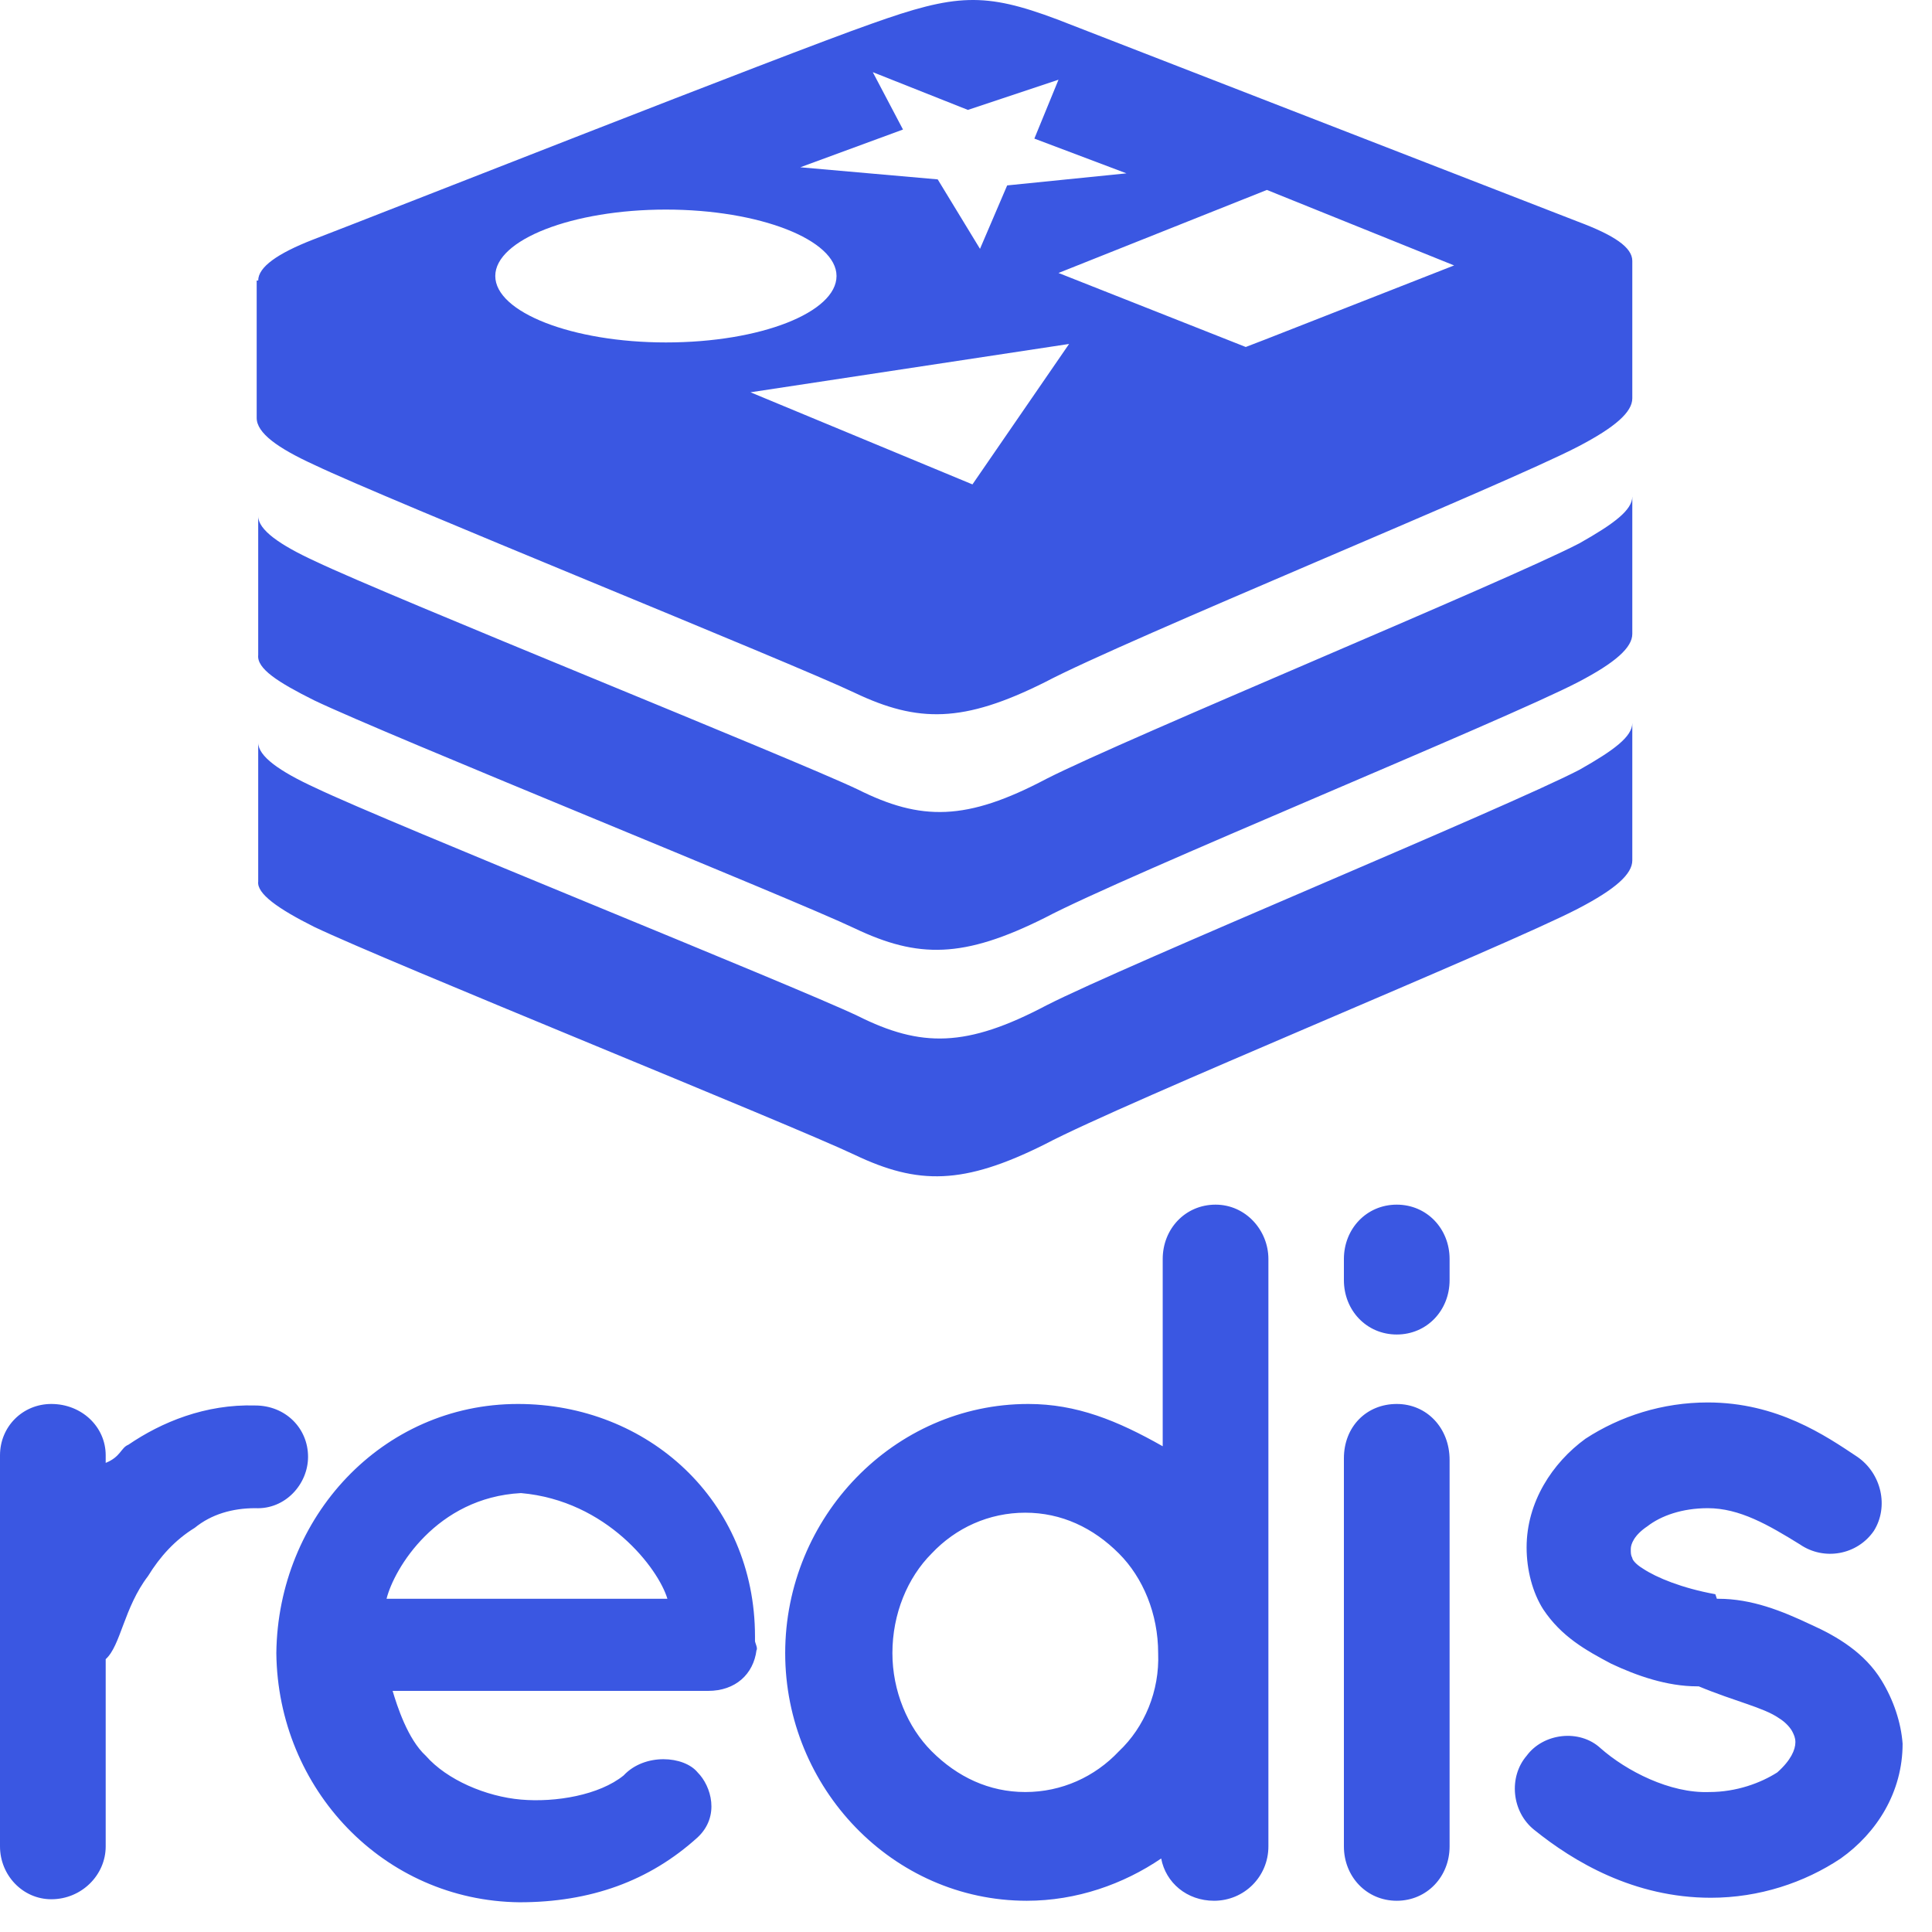 <svg width="65" height="65" viewBox="0 0 65 65" fill="none" xmlns="http://www.w3.org/2000/svg">
<path d="M10.567 15.636C13.005 16.805 26.62 22.291 28.754 23.308C30.888 24.323 32.412 24.323 35.155 22.952C37.848 21.529 50.65 16.297 53.088 15.027C54.358 14.366 54.917 13.858 54.917 13.401V8.778C54.917 8.321 54.307 7.914 53.088 7.457L35.562 0.65C33.123 -0.265 32.158 -0.214 29.313 0.802C26.417 1.818 12.904 7.152 10.516 8.067C9.348 8.524 8.687 8.981 8.687 9.438H8.636V14.062C8.636 14.569 9.348 15.078 10.567 15.636V15.636ZM32.717 16.297L25.249 13.198L35.968 11.572L32.717 16.297ZM48.922 8.93L42.572 11.42L41.912 11.674L35.612 9.184L42.623 6.39L48.922 8.93ZM30.38 4.358L29.364 2.428L32.564 3.698L35.612 2.682L34.8 4.663L37.898 5.832L33.885 6.238L32.971 8.372L31.548 6.035L26.925 5.628L30.38 4.358V4.358ZM22.404 7.051C25.553 7.051 28.144 8.067 28.144 9.286C28.144 10.505 25.604 11.521 22.404 11.521C19.254 11.521 16.663 10.505 16.663 9.286C16.663 8.067 19.254 7.051 22.404 7.051V7.051ZM10.567 23.561C13.005 24.73 26.62 30.217 28.754 31.233C30.888 32.249 32.412 32.249 35.155 30.877C37.848 29.454 50.65 24.222 53.088 22.952C54.358 22.291 54.917 21.783 54.917 21.326V16.703C54.917 17.16 54.307 17.618 53.139 18.278C50.7 19.548 37.898 24.832 35.206 26.203C32.513 27.626 30.989 27.626 28.856 26.559C26.722 25.543 13.056 20.056 10.618 18.888C9.398 18.329 8.687 17.821 8.687 17.364V22.037C8.636 22.495 9.348 22.952 10.567 23.561V23.561ZM10.567 31.182C13.005 32.35 26.62 37.837 28.754 38.853C30.888 39.869 32.412 39.869 35.155 38.497C37.848 37.075 50.65 31.842 53.088 30.572C54.358 29.912 54.917 29.404 54.917 28.947V24.323C54.917 24.781 54.307 25.238 53.139 25.898C50.7 27.169 37.898 32.452 35.206 33.824C32.513 35.246 30.989 35.246 28.856 34.179C26.722 33.163 13.056 27.677 10.618 26.508C9.398 25.949 8.687 25.441 8.687 24.984V29.658C8.636 30.064 9.348 30.572 10.567 31.182V31.182ZM10.364 49.013C10.364 48.048 9.602 47.286 8.586 47.286C6.909 47.235 5.436 47.845 4.318 48.607C4.064 48.709 4.064 49.013 3.556 49.217V48.963C3.556 47.997 2.743 47.235 1.727 47.235C0.762 47.235 0 47.997 0 48.963V62.12C0 63.086 0.762 63.898 1.727 63.898C2.743 63.898 3.556 63.086 3.556 62.12V55.821C4.064 55.364 4.166 54.094 4.979 53.027C5.385 52.366 5.893 51.807 6.553 51.401C7.112 50.944 7.824 50.741 8.586 50.741C9.602 50.791 10.364 49.928 10.364 49.013V49.013ZM17.425 47.235C12.853 47.235 9.348 51.045 9.297 55.618C9.348 60.19 12.904 63.949 17.476 64C19.864 64 21.845 63.289 23.471 61.816C24.233 61.104 23.928 60.088 23.471 59.631C23.013 59.072 21.692 58.971 20.981 59.733C20.168 60.393 18.695 60.647 17.527 60.545C16.358 60.444 15.037 59.885 14.326 59.072C13.717 58.513 13.361 57.396 13.209 56.888H23.826C24.741 56.888 25.35 56.329 25.452 55.516C25.503 55.465 25.401 55.262 25.401 55.211V55.059C25.401 50.487 21.794 47.235 17.425 47.235V47.235ZM13.005 53.789C13.259 52.773 14.682 50.385 17.527 50.233C20.422 50.487 22.15 52.773 22.454 53.789H13.005V53.789ZM42.674 55.618V42.358C42.674 41.393 41.912 40.529 40.896 40.529C39.88 40.529 39.118 41.342 39.118 42.358V48.658C37.594 47.794 36.222 47.235 34.596 47.235C30.075 47.235 26.417 51.045 26.417 55.618C26.417 60.139 30.024 63.949 34.545 63.949C36.222 63.949 37.797 63.39 39.067 62.527C39.219 63.34 39.931 63.949 40.845 63.949C41.861 63.949 42.674 63.136 42.674 62.12V55.618V55.618ZM37.644 58.92C36.832 59.783 35.714 60.291 34.495 60.291C33.275 60.291 32.209 59.783 31.345 58.92C30.532 58.107 30.024 56.888 30.024 55.618C30.024 54.297 30.532 53.078 31.345 52.265C32.158 51.401 33.275 50.893 34.495 50.893C35.714 50.893 36.781 51.401 37.644 52.265C38.457 53.078 38.965 54.297 38.965 55.618C39.016 56.888 38.508 58.107 37.644 58.92ZM46.992 40.529C45.976 40.529 45.214 41.342 45.214 42.358V43.069C45.214 44.086 45.976 44.898 46.992 44.898C48.008 44.898 48.77 44.086 48.77 43.069V42.358C48.77 41.342 48.008 40.529 46.992 40.529ZM46.992 47.235C45.976 47.235 45.214 47.997 45.214 49.064V62.12C45.214 63.136 45.976 63.949 46.992 63.949C48.008 63.949 48.77 63.136 48.77 62.12V49.115C48.77 48.048 48.008 47.235 46.992 47.235V47.235ZM63.3 56.532C62.741 55.618 61.826 55.059 60.912 54.652C59.947 54.195 58.931 53.789 57.813 53.789H57.762L57.711 53.636C56.594 53.433 55.73 53.078 55.273 52.773C55.019 52.62 54.917 52.468 54.917 52.417C54.866 52.316 54.866 52.265 54.866 52.112C54.866 51.96 54.968 51.655 55.425 51.35C55.882 50.995 56.594 50.741 57.457 50.741C58.524 50.741 59.489 51.3 60.556 51.96C61.369 52.519 62.487 52.316 63.045 51.503C63.553 50.69 63.3 49.572 62.487 49.013C61.42 48.302 59.794 47.184 57.457 47.184C55.933 47.184 54.511 47.642 53.342 48.404C52.225 49.217 51.361 50.537 51.361 52.062C51.361 52.824 51.564 53.586 51.92 54.144C52.529 55.059 53.342 55.516 54.206 55.973C55.069 56.38 56.086 56.735 57.102 56.735H57.152C58.372 57.243 59.337 57.447 59.845 57.802C60.099 57.955 60.251 58.158 60.302 58.259C60.353 58.361 60.404 58.463 60.404 58.615C60.404 58.869 60.251 59.225 59.794 59.631C59.235 59.987 58.422 60.291 57.508 60.291C56.187 60.342 54.714 59.58 53.85 58.818C53.139 58.158 51.92 58.31 51.361 59.072C50.751 59.783 50.853 60.952 51.615 61.562C52.936 62.628 54.968 63.848 57.559 63.848C59.184 63.848 60.709 63.34 61.928 62.527C63.147 61.663 64.011 60.291 64.011 58.666C63.96 57.955 63.706 57.193 63.3 56.532V56.532Z" fill="#3A57E2"/>
</svg>
